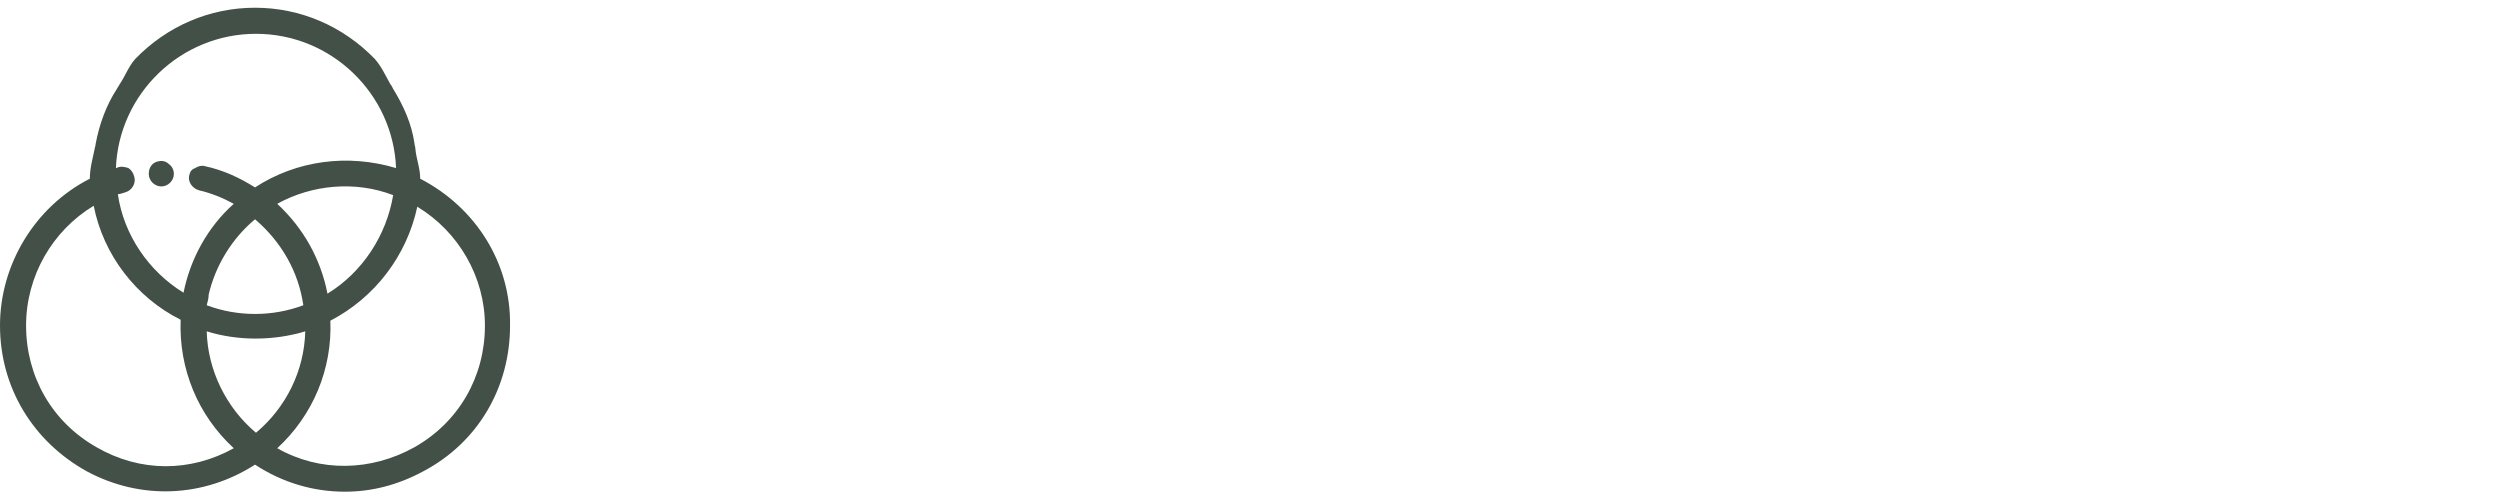 <?xml version="1.0" encoding="utf-8"?>
<!-- Generator: Adobe Illustrator 23.1.0, SVG Export Plug-In . SVG Version: 6.00 Build 0)  -->
<svg version="1.1" id="Layer_1" xmlns="http://www.w3.org/2000/svg" xmlns:xlink="http://www.w3.org/1999/xlink" x="0px" y="0px" viewBox="0 0 25.88 5.17" xml:space="preserve">
	 <style type="text/css">
	.st0{fill:#005064;}
</style>
<g>
	<path fill="#435047" d="M4.35,1.85c0-0.11-0.04-0.2-0.05-0.31c0-0.02-0.01-0.04-0.01-0.06C4.26,1.28,4.18,1.1,4.07,0.92
		C4.06,0.9,4.05,0.88,4.04,0.87C3.99,0.78,3.95,0.69,3.88,0.61C3.55,0.27,3.11,0.08,2.64,0.08c-0.47,0-0.91,0.19-1.24,0.53
		C1.33,0.69,1.3,0.78,1.24,0.87C1.23,0.89,1.22,0.9,1.21,0.92C1.1,1.09,1.03,1.28,0.99,1.49c0,0.02-0.01,0.04-0.01,0.05
		c-0.02,0.1-0.05,0.2-0.05,0.31C0.36,2.14,0,2.74,0,3.37c0,0.64,0.34,1.2,0.9,1.51c0.56,0.3,1.21,0.27,1.74-0.07
		C2.93,5,3.25,5.09,3.57,5.09c0.28,0,0.55-0.07,0.81-0.21c0.57-0.3,0.9-0.87,0.9-1.51C5.29,2.73,4.93,2.15,4.35,1.85z M5.02,3.37
		c0,0.53-0.27,1-0.73,1.26C3.84,4.88,3.31,4.89,2.87,4.64C3.24,4.3,3.44,3.82,3.42,3.32c0.46-0.24,0.79-0.67,0.9-1.18
		C4.75,2.4,5.02,2.87,5.02,3.37z M2.16,3.05c0.07-0.3,0.24-0.58,0.48-0.78c0.27,0.23,0.45,0.54,0.5,0.89c-0.32,0.12-0.68,0.12-1,0
		C2.15,3.12,2.16,3.09,2.16,3.05C2.16,3.05,2.16,3.05,2.16,3.05z M4.07,2.02c-0.07,0.42-0.32,0.8-0.68,1.02
		C3.32,2.68,3.14,2.36,2.87,2.11C3.23,1.91,3.68,1.87,4.07,2.02z M2.64,1.94c-0.16-0.1-0.33-0.18-0.52-0.22
		c-0.03-0.01-0.07,0-0.1,0.02C1.99,1.75,1.97,1.77,1.96,1.81c-0.02,0.07,0.03,0.14,0.1,0.16C2.19,2,2.31,2.05,2.42,2.11
		C2.15,2.35,1.97,2.68,1.9,3.03c-0.36-0.22-0.62-0.6-0.68-1.02C1.24,2.01,1.27,2,1.3,1.99c0.07-0.02,0.11-0.1,0.09-0.16
		C1.38,1.79,1.36,1.76,1.33,1.74C1.3,1.73,1.26,1.72,1.23,1.73c-0.01,0-0.02,0.01-0.03,0.01c0.03-0.77,0.67-1.39,1.45-1.39
		s1.42,0.62,1.45,1.39C3.6,1.59,3.07,1.66,2.64,1.94z M3.16,3.43c-0.01,0.41-0.2,0.79-0.51,1.05c-0.31-0.26-0.5-0.65-0.51-1.05
		C2.46,3.53,2.83,3.53,3.16,3.43z M2.42,4.64C1.97,4.89,1.45,4.89,1,4.63C0.54,4.37,0.27,3.9,0.27,3.37c0-0.51,0.27-0.98,0.7-1.24
		c0.1,0.51,0.44,0.95,0.9,1.18C1.85,3.82,2.05,4.3,2.42,4.64z"/>
	<path fill="#435047" d="M1.64,1.67C1.58,1.68,1.54,1.73,1.54,1.8c0,0.07,0.06,0.13,0.13,0.13c0.07,0,0.13-0.06,0.13-0.13
		c0-0.04-0.02-0.08-0.05-0.1C1.72,1.67,1.68,1.66,1.64,1.67z"/>
</g>
</svg>

